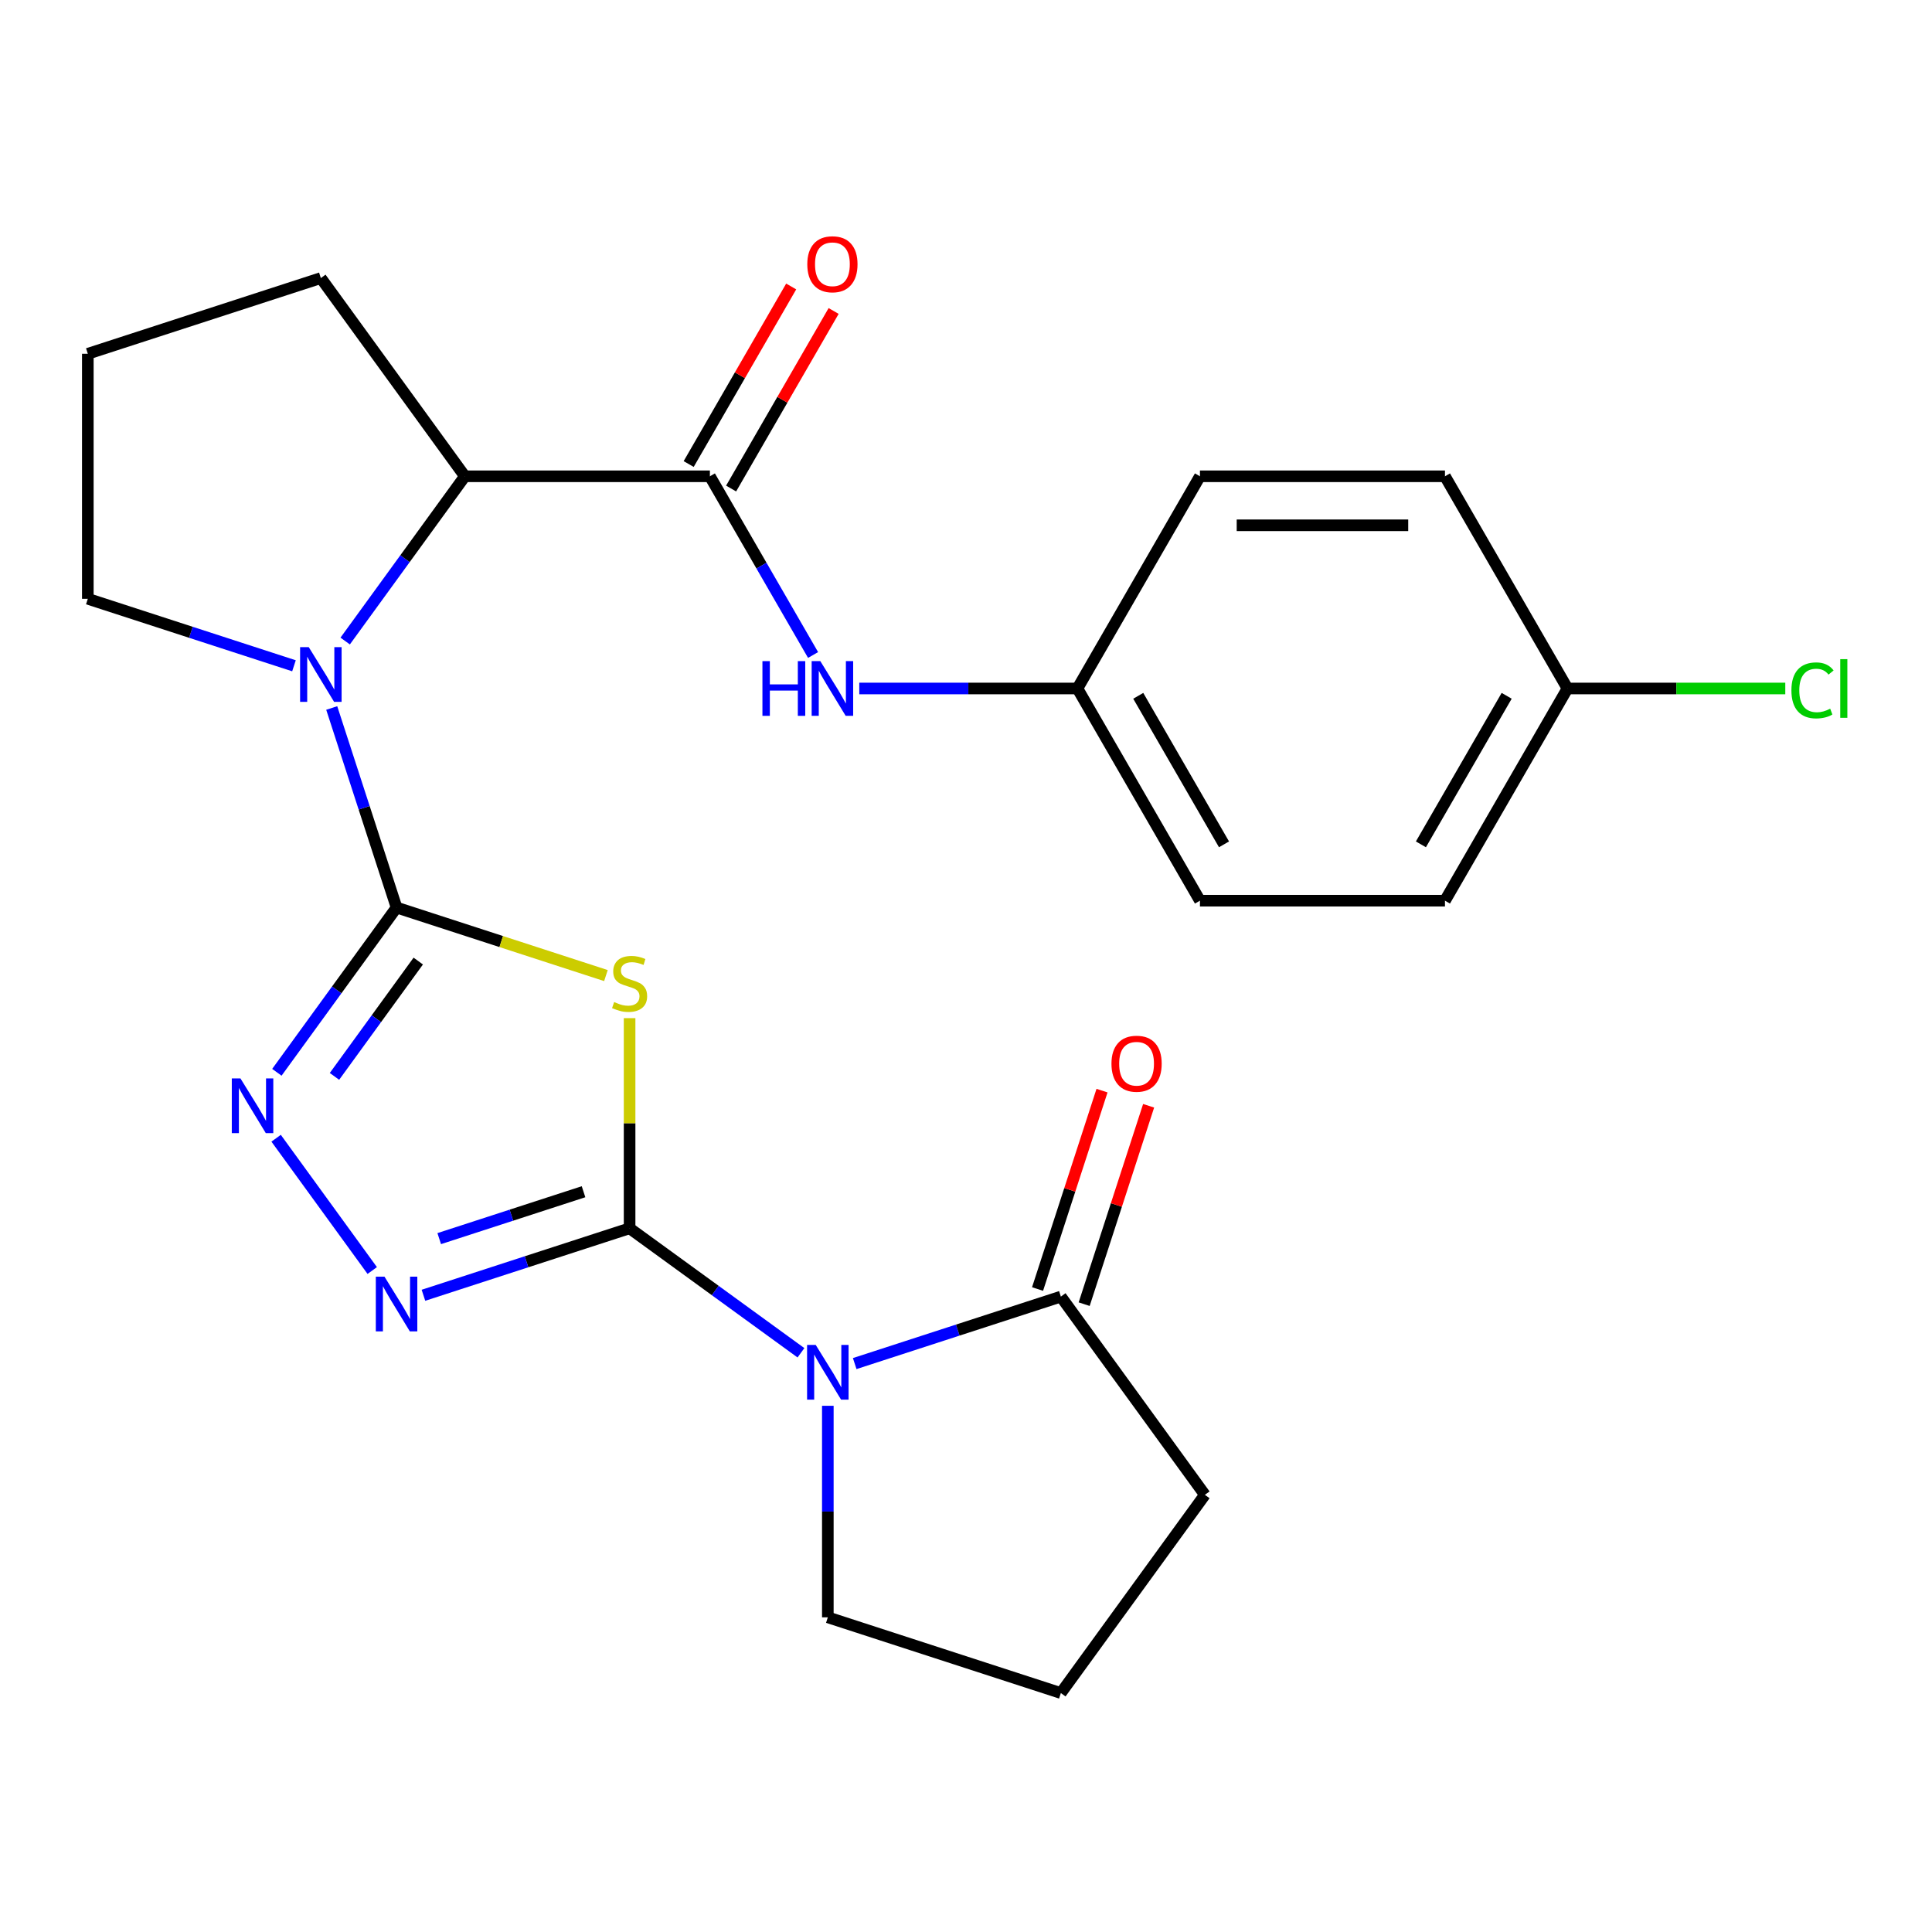 <?xml version='1.0' encoding='iso-8859-1'?>
<svg version='1.1' baseProfile='full'
              xmlns='http://www.w3.org/2000/svg'
                      xmlns:rdkit='http://www.rdkit.org/xml'
                      xmlns:xlink='http://www.w3.org/1999/xlink'
                  xml:space='preserve'
width='1000px' height='1000px' viewBox='0 0 1000 1000'>
<!-- END OF HEADER -->
<rect style='opacity:1.0;fill:#FFFFFF;stroke:none' width='1000' height='1000' x='0' y='0'> </rect>
<path class='bond-1' d='M 325.88,635.761 L 325.88,581.374' style='fill:none;fill-rule:evenodd;stroke:#000000;stroke-width:6px;stroke-linecap:butt;stroke-linejoin:miter;stroke-opacity:1' />
<path class='bond-1' d='M 325.88,581.374 L 325.88,526.987' style='fill:none;fill-rule:evenodd;stroke:#CCCC00;stroke-width:6px;stroke-linecap:butt;stroke-linejoin:miter;stroke-opacity:1' />
<path class='bond-2' d='M 325.88,635.761 L 370.226,667.98' style='fill:none;fill-rule:evenodd;stroke:#000000;stroke-width:6px;stroke-linecap:butt;stroke-linejoin:miter;stroke-opacity:1' />
<path class='bond-2' d='M 370.226,667.98 L 414.572,700.2' style='fill:none;fill-rule:evenodd;stroke:#0000FF;stroke-width:6px;stroke-linecap:butt;stroke-linejoin:miter;stroke-opacity:1' />
<path class='bond-4' d='M 325.88,635.761 L 272.526,653.096' style='fill:none;fill-rule:evenodd;stroke:#000000;stroke-width:6px;stroke-linecap:butt;stroke-linejoin:miter;stroke-opacity:1' />
<path class='bond-4' d='M 272.526,653.096 L 219.173,670.432' style='fill:none;fill-rule:evenodd;stroke:#0000FF;stroke-width:6px;stroke-linecap:butt;stroke-linejoin:miter;stroke-opacity:1' />
<path class='bond-4' d='M 302.035,616.838 L 264.688,628.973' style='fill:none;fill-rule:evenodd;stroke:#000000;stroke-width:6px;stroke-linecap:butt;stroke-linejoin:miter;stroke-opacity:1' />
<path class='bond-4' d='M 264.688,628.973 L 227.341,641.108' style='fill:none;fill-rule:evenodd;stroke:#0000FF;stroke-width:6px;stroke-linecap:butt;stroke-linejoin:miter;stroke-opacity:1' />
<path class='bond-0' d='M 205.262,469.746 L 259.446,487.351' style='fill:none;fill-rule:evenodd;stroke:#000000;stroke-width:6px;stroke-linecap:butt;stroke-linejoin:miter;stroke-opacity:1' />
<path class='bond-0' d='M 259.446,487.351 L 313.629,504.956' style='fill:none;fill-rule:evenodd;stroke:#CCCC00;stroke-width:6px;stroke-linecap:butt;stroke-linejoin:miter;stroke-opacity:1' />
<path class='bond-3' d='M 205.262,469.746 L 188.483,418.102' style='fill:none;fill-rule:evenodd;stroke:#000000;stroke-width:6px;stroke-linecap:butt;stroke-linejoin:miter;stroke-opacity:1' />
<path class='bond-3' d='M 188.483,418.102 L 171.703,366.459' style='fill:none;fill-rule:evenodd;stroke:#0000FF;stroke-width:6px;stroke-linecap:butt;stroke-linejoin:miter;stroke-opacity:1' />
<path class='bond-25' d='M 205.262,469.746 L 174.285,512.382' style='fill:none;fill-rule:evenodd;stroke:#000000;stroke-width:6px;stroke-linecap:butt;stroke-linejoin:miter;stroke-opacity:1' />
<path class='bond-25' d='M 174.285,512.382 L 143.308,555.018' style='fill:none;fill-rule:evenodd;stroke:#0000FF;stroke-width:6px;stroke-linecap:butt;stroke-linejoin:miter;stroke-opacity:1' />
<path class='bond-25' d='M 216.49,497.446 L 194.806,527.291' style='fill:none;fill-rule:evenodd;stroke:#000000;stroke-width:6px;stroke-linecap:butt;stroke-linejoin:miter;stroke-opacity:1' />
<path class='bond-25' d='M 194.806,527.291 L 173.122,557.136' style='fill:none;fill-rule:evenodd;stroke:#0000FF;stroke-width:6px;stroke-linecap:butt;stroke-linejoin:miter;stroke-opacity:1' />
<path class='bond-8' d='M 442.393,705.786 L 495.746,688.451' style='fill:none;fill-rule:evenodd;stroke:#0000FF;stroke-width:6px;stroke-linecap:butt;stroke-linejoin:miter;stroke-opacity:1' />
<path class='bond-8' d='M 495.746,688.451 L 549.1,671.115' style='fill:none;fill-rule:evenodd;stroke:#000000;stroke-width:6px;stroke-linecap:butt;stroke-linejoin:miter;stroke-opacity:1' />
<path class='bond-13' d='M 428.483,727.637 L 428.483,782.384' style='fill:none;fill-rule:evenodd;stroke:#0000FF;stroke-width:6px;stroke-linecap:butt;stroke-linejoin:miter;stroke-opacity:1' />
<path class='bond-13' d='M 428.483,782.384 L 428.483,837.131' style='fill:none;fill-rule:evenodd;stroke:#000000;stroke-width:6px;stroke-linecap:butt;stroke-linejoin:miter;stroke-opacity:1' />
<path class='bond-7' d='M 178.663,331.798 L 209.64,289.162' style='fill:none;fill-rule:evenodd;stroke:#0000FF;stroke-width:6px;stroke-linecap:butt;stroke-linejoin:miter;stroke-opacity:1' />
<path class='bond-7' d='M 209.64,289.162 L 240.617,246.526' style='fill:none;fill-rule:evenodd;stroke:#000000;stroke-width:6px;stroke-linecap:butt;stroke-linejoin:miter;stroke-opacity:1' />
<path class='bond-14' d='M 152.161,344.609 L 98.808,327.273' style='fill:none;fill-rule:evenodd;stroke:#0000FF;stroke-width:6px;stroke-linecap:butt;stroke-linejoin:miter;stroke-opacity:1' />
<path class='bond-14' d='M 98.808,327.273 L 45.455,309.938' style='fill:none;fill-rule:evenodd;stroke:#000000;stroke-width:6px;stroke-linecap:butt;stroke-linejoin:miter;stroke-opacity:1' />
<path class='bond-5' d='M 192.671,657.621 L 142.919,589.144' style='fill:none;fill-rule:evenodd;stroke:#0000FF;stroke-width:6px;stroke-linecap:butt;stroke-linejoin:miter;stroke-opacity:1' />
<path class='bond-6' d='M 367.441,246.526 L 240.617,246.526' style='fill:none;fill-rule:evenodd;stroke:#000000;stroke-width:6px;stroke-linecap:butt;stroke-linejoin:miter;stroke-opacity:1' />
<path class='bond-9' d='M 367.441,246.526 L 394.145,292.777' style='fill:none;fill-rule:evenodd;stroke:#000000;stroke-width:6px;stroke-linecap:butt;stroke-linejoin:miter;stroke-opacity:1' />
<path class='bond-9' d='M 394.145,292.777 L 420.848,339.028' style='fill:none;fill-rule:evenodd;stroke:#0000FF;stroke-width:6px;stroke-linecap:butt;stroke-linejoin:miter;stroke-opacity:1' />
<path class='bond-10' d='M 378.425,252.867 L 404.955,206.916' style='fill:none;fill-rule:evenodd;stroke:#000000;stroke-width:6px;stroke-linecap:butt;stroke-linejoin:miter;stroke-opacity:1' />
<path class='bond-10' d='M 404.955,206.916 L 431.485,160.964' style='fill:none;fill-rule:evenodd;stroke:#FF0000;stroke-width:6px;stroke-linecap:butt;stroke-linejoin:miter;stroke-opacity:1' />
<path class='bond-10' d='M 356.458,240.184 L 382.988,194.233' style='fill:none;fill-rule:evenodd;stroke:#000000;stroke-width:6px;stroke-linecap:butt;stroke-linejoin:miter;stroke-opacity:1' />
<path class='bond-10' d='M 382.988,194.233 L 409.518,148.282' style='fill:none;fill-rule:evenodd;stroke:#FF0000;stroke-width:6px;stroke-linecap:butt;stroke-linejoin:miter;stroke-opacity:1' />
<path class='bond-22' d='M 240.617,246.526 L 166.072,143.923' style='fill:none;fill-rule:evenodd;stroke:#000000;stroke-width:6px;stroke-linecap:butt;stroke-linejoin:miter;stroke-opacity:1' />
<path class='bond-11' d='M 561.161,675.035 L 577.844,623.691' style='fill:none;fill-rule:evenodd;stroke:#000000;stroke-width:6px;stroke-linecap:butt;stroke-linejoin:miter;stroke-opacity:1' />
<path class='bond-11' d='M 577.844,623.691 L 594.526,572.348' style='fill:none;fill-rule:evenodd;stroke:#FF0000;stroke-width:6px;stroke-linecap:butt;stroke-linejoin:miter;stroke-opacity:1' />
<path class='bond-11' d='M 537.038,667.196 L 553.72,615.853' style='fill:none;fill-rule:evenodd;stroke:#000000;stroke-width:6px;stroke-linecap:butt;stroke-linejoin:miter;stroke-opacity:1' />
<path class='bond-11' d='M 553.72,615.853 L 570.403,564.51' style='fill:none;fill-rule:evenodd;stroke:#FF0000;stroke-width:6px;stroke-linecap:butt;stroke-linejoin:miter;stroke-opacity:1' />
<path class='bond-21' d='M 549.1,671.115 L 623.645,773.718' style='fill:none;fill-rule:evenodd;stroke:#000000;stroke-width:6px;stroke-linecap:butt;stroke-linejoin:miter;stroke-opacity:1' />
<path class='bond-12' d='M 444.764,356.359 L 501.221,356.359' style='fill:none;fill-rule:evenodd;stroke:#0000FF;stroke-width:6px;stroke-linecap:butt;stroke-linejoin:miter;stroke-opacity:1' />
<path class='bond-12' d='M 501.221,356.359 L 557.678,356.359' style='fill:none;fill-rule:evenodd;stroke:#000000;stroke-width:6px;stroke-linecap:butt;stroke-linejoin:miter;stroke-opacity:1' />
<path class='bond-17' d='M 557.678,356.359 L 621.09,246.526' style='fill:none;fill-rule:evenodd;stroke:#000000;stroke-width:6px;stroke-linecap:butt;stroke-linejoin:miter;stroke-opacity:1' />
<path class='bond-18' d='M 557.678,356.359 L 621.09,466.192' style='fill:none;fill-rule:evenodd;stroke:#000000;stroke-width:6px;stroke-linecap:butt;stroke-linejoin:miter;stroke-opacity:1' />
<path class='bond-18' d='M 589.156,360.151 L 633.545,437.034' style='fill:none;fill-rule:evenodd;stroke:#000000;stroke-width:6px;stroke-linecap:butt;stroke-linejoin:miter;stroke-opacity:1' />
<path class='bond-23' d='M 428.483,837.131 L 549.1,876.321' style='fill:none;fill-rule:evenodd;stroke:#000000;stroke-width:6px;stroke-linecap:butt;stroke-linejoin:miter;stroke-opacity:1' />
<path class='bond-24' d='M 45.455,309.938 L 45.455,183.113' style='fill:none;fill-rule:evenodd;stroke:#000000;stroke-width:6px;stroke-linecap:butt;stroke-linejoin:miter;stroke-opacity:1' />
<path class='bond-15' d='M 811.326,356.359 L 747.914,466.192' style='fill:none;fill-rule:evenodd;stroke:#000000;stroke-width:6px;stroke-linecap:butt;stroke-linejoin:miter;stroke-opacity:1' />
<path class='bond-15' d='M 779.848,360.151 L 735.459,437.034' style='fill:none;fill-rule:evenodd;stroke:#000000;stroke-width:6px;stroke-linecap:butt;stroke-linejoin:miter;stroke-opacity:1' />
<path class='bond-16' d='M 811.326,356.359 L 867.693,356.359' style='fill:none;fill-rule:evenodd;stroke:#000000;stroke-width:6px;stroke-linecap:butt;stroke-linejoin:miter;stroke-opacity:1' />
<path class='bond-16' d='M 867.693,356.359 L 924.06,356.359' style='fill:none;fill-rule:evenodd;stroke:#00CC00;stroke-width:6px;stroke-linecap:butt;stroke-linejoin:miter;stroke-opacity:1' />
<path class='bond-28' d='M 811.326,356.359 L 747.914,246.526' style='fill:none;fill-rule:evenodd;stroke:#000000;stroke-width:6px;stroke-linecap:butt;stroke-linejoin:miter;stroke-opacity:1' />
<path class='bond-20' d='M 621.09,246.526 L 747.914,246.526' style='fill:none;fill-rule:evenodd;stroke:#000000;stroke-width:6px;stroke-linecap:butt;stroke-linejoin:miter;stroke-opacity:1' />
<path class='bond-20' d='M 640.114,271.89 L 728.891,271.89' style='fill:none;fill-rule:evenodd;stroke:#000000;stroke-width:6px;stroke-linecap:butt;stroke-linejoin:miter;stroke-opacity:1' />
<path class='bond-19' d='M 621.09,466.192 L 747.914,466.192' style='fill:none;fill-rule:evenodd;stroke:#000000;stroke-width:6px;stroke-linecap:butt;stroke-linejoin:miter;stroke-opacity:1' />
<path class='bond-26' d='M 623.645,773.718 L 549.1,876.321' style='fill:none;fill-rule:evenodd;stroke:#000000;stroke-width:6px;stroke-linecap:butt;stroke-linejoin:miter;stroke-opacity:1' />
<path class='bond-27' d='M 166.072,143.923 L 45.455,183.113' style='fill:none;fill-rule:evenodd;stroke:#000000;stroke-width:6px;stroke-linecap:butt;stroke-linejoin:miter;stroke-opacity:1' />
<path  class='atom-2' d='M 317.88 518.657
Q 318.2 518.777, 319.52 519.337
Q 320.84 519.897, 322.28 520.257
Q 323.76 520.577, 325.2 520.577
Q 327.88 520.577, 329.44 519.297
Q 331 517.977, 331 515.697
Q 331 514.137, 330.2 513.177
Q 329.44 512.217, 328.24 511.697
Q 327.04 511.177, 325.04 510.577
Q 322.52 509.817, 321 509.097
Q 319.52 508.377, 318.44 506.857
Q 317.4 505.337, 317.4 502.777
Q 317.4 499.217, 319.8 497.017
Q 322.24 494.817, 327.04 494.817
Q 330.32 494.817, 334.04 496.377
L 333.12 499.457
Q 329.72 498.057, 327.16 498.057
Q 324.4 498.057, 322.88 499.217
Q 321.36 500.337, 321.4 502.297
Q 321.4 503.817, 322.16 504.737
Q 322.96 505.657, 324.08 506.177
Q 325.24 506.697, 327.16 507.297
Q 329.72 508.097, 331.24 508.897
Q 332.76 509.697, 333.84 511.337
Q 334.96 512.937, 334.96 515.697
Q 334.96 519.617, 332.32 521.737
Q 329.72 523.817, 325.36 523.817
Q 322.84 523.817, 320.92 523.257
Q 319.04 522.737, 316.8 521.817
L 317.88 518.657
' fill='#CCCC00'/>
<path  class='atom-3' d='M 422.223 696.146
L 431.503 711.146
Q 432.423 712.626, 433.903 715.306
Q 435.383 717.986, 435.463 718.146
L 435.463 696.146
L 439.223 696.146
L 439.223 724.466
L 435.343 724.466
L 425.383 708.066
Q 424.223 706.146, 422.983 703.946
Q 421.783 701.746, 421.423 701.066
L 421.423 724.466
L 417.743 724.466
L 417.743 696.146
L 422.223 696.146
' fill='#0000FF'/>
<path  class='atom-4' d='M 159.812 334.969
L 169.092 349.969
Q 170.012 351.449, 171.492 354.129
Q 172.972 356.809, 173.052 356.969
L 173.052 334.969
L 176.812 334.969
L 176.812 363.289
L 172.932 363.289
L 162.972 346.889
Q 161.812 344.969, 160.572 342.769
Q 159.372 340.569, 159.012 339.889
L 159.012 363.289
L 155.332 363.289
L 155.332 334.969
L 159.812 334.969
' fill='#0000FF'/>
<path  class='atom-5' d='M 199.002 660.792
L 208.282 675.792
Q 209.202 677.272, 210.682 679.952
Q 212.162 682.632, 212.242 682.792
L 212.242 660.792
L 216.002 660.792
L 216.002 689.112
L 212.122 689.112
L 202.162 672.712
Q 201.002 670.792, 199.762 668.592
Q 198.562 666.392, 198.202 665.712
L 198.202 689.112
L 194.522 689.112
L 194.522 660.792
L 199.002 660.792
' fill='#0000FF'/>
<path  class='atom-6' d='M 124.457 558.189
L 133.737 573.189
Q 134.657 574.669, 136.137 577.349
Q 137.617 580.029, 137.697 580.189
L 137.697 558.189
L 141.457 558.189
L 141.457 586.509
L 137.577 586.509
L 127.617 570.109
Q 126.457 568.189, 125.217 565.989
Q 124.017 563.789, 123.657 563.109
L 123.657 586.509
L 119.977 586.509
L 119.977 558.189
L 124.457 558.189
' fill='#0000FF'/>
<path  class='atom-10' d='M 394.634 342.199
L 398.474 342.199
L 398.474 354.239
L 412.954 354.239
L 412.954 342.199
L 416.794 342.199
L 416.794 370.519
L 412.954 370.519
L 412.954 357.439
L 398.474 357.439
L 398.474 370.519
L 394.634 370.519
L 394.634 342.199
' fill='#0000FF'/>
<path  class='atom-10' d='M 424.594 342.199
L 433.874 357.199
Q 434.794 358.679, 436.274 361.359
Q 437.754 364.039, 437.834 364.199
L 437.834 342.199
L 441.594 342.199
L 441.594 370.519
L 437.714 370.519
L 427.754 354.119
Q 426.594 352.199, 425.354 349.999
Q 424.154 347.799, 423.794 347.119
L 423.794 370.519
L 420.114 370.519
L 420.114 342.199
L 424.594 342.199
' fill='#0000FF'/>
<path  class='atom-11' d='M 417.854 136.773
Q 417.854 129.973, 421.214 126.173
Q 424.574 122.373, 430.854 122.373
Q 437.134 122.373, 440.494 126.173
Q 443.854 129.973, 443.854 136.773
Q 443.854 143.653, 440.454 147.573
Q 437.054 151.453, 430.854 151.453
Q 424.614 151.453, 421.214 147.573
Q 417.854 143.693, 417.854 136.773
M 430.854 148.253
Q 435.174 148.253, 437.494 145.373
Q 439.854 142.453, 439.854 136.773
Q 439.854 131.213, 437.494 128.413
Q 435.174 125.573, 430.854 125.573
Q 426.534 125.573, 424.174 128.373
Q 421.854 131.173, 421.854 136.773
Q 421.854 142.493, 424.174 145.373
Q 426.534 148.253, 430.854 148.253
' fill='#FF0000'/>
<path  class='atom-12' d='M 575.291 550.578
Q 575.291 543.778, 578.651 539.978
Q 582.011 536.178, 588.291 536.178
Q 594.571 536.178, 597.931 539.978
Q 601.291 543.778, 601.291 550.578
Q 601.291 557.458, 597.891 561.378
Q 594.491 565.258, 588.291 565.258
Q 582.051 565.258, 578.651 561.378
Q 575.291 557.498, 575.291 550.578
M 588.291 562.058
Q 592.611 562.058, 594.931 559.178
Q 597.291 556.258, 597.291 550.578
Q 597.291 545.018, 594.931 542.218
Q 592.611 539.378, 588.291 539.378
Q 583.971 539.378, 581.611 542.178
Q 579.291 544.978, 579.291 550.578
Q 579.291 556.298, 581.611 559.178
Q 583.971 562.058, 588.291 562.058
' fill='#FF0000'/>
<path  class='atom-17' d='M 927.231 357.339
Q 927.231 350.299, 930.511 346.619
Q 933.831 342.899, 940.111 342.899
Q 945.951 342.899, 949.071 347.019
L 946.431 349.179
Q 944.151 346.179, 940.111 346.179
Q 935.831 346.179, 933.551 349.059
Q 931.311 351.899, 931.311 357.339
Q 931.311 362.939, 933.631 365.819
Q 935.991 368.699, 940.551 368.699
Q 943.671 368.699, 947.311 366.819
L 948.431 369.819
Q 946.951 370.779, 944.711 371.339
Q 942.471 371.899, 939.991 371.899
Q 933.831 371.899, 930.511 368.139
Q 927.231 364.379, 927.231 357.339
' fill='#00CC00'/>
<path  class='atom-17' d='M 952.511 341.179
L 956.191 341.179
L 956.191 371.539
L 952.511 371.539
L 952.511 341.179
' fill='#00CC00'/>
</svg>
